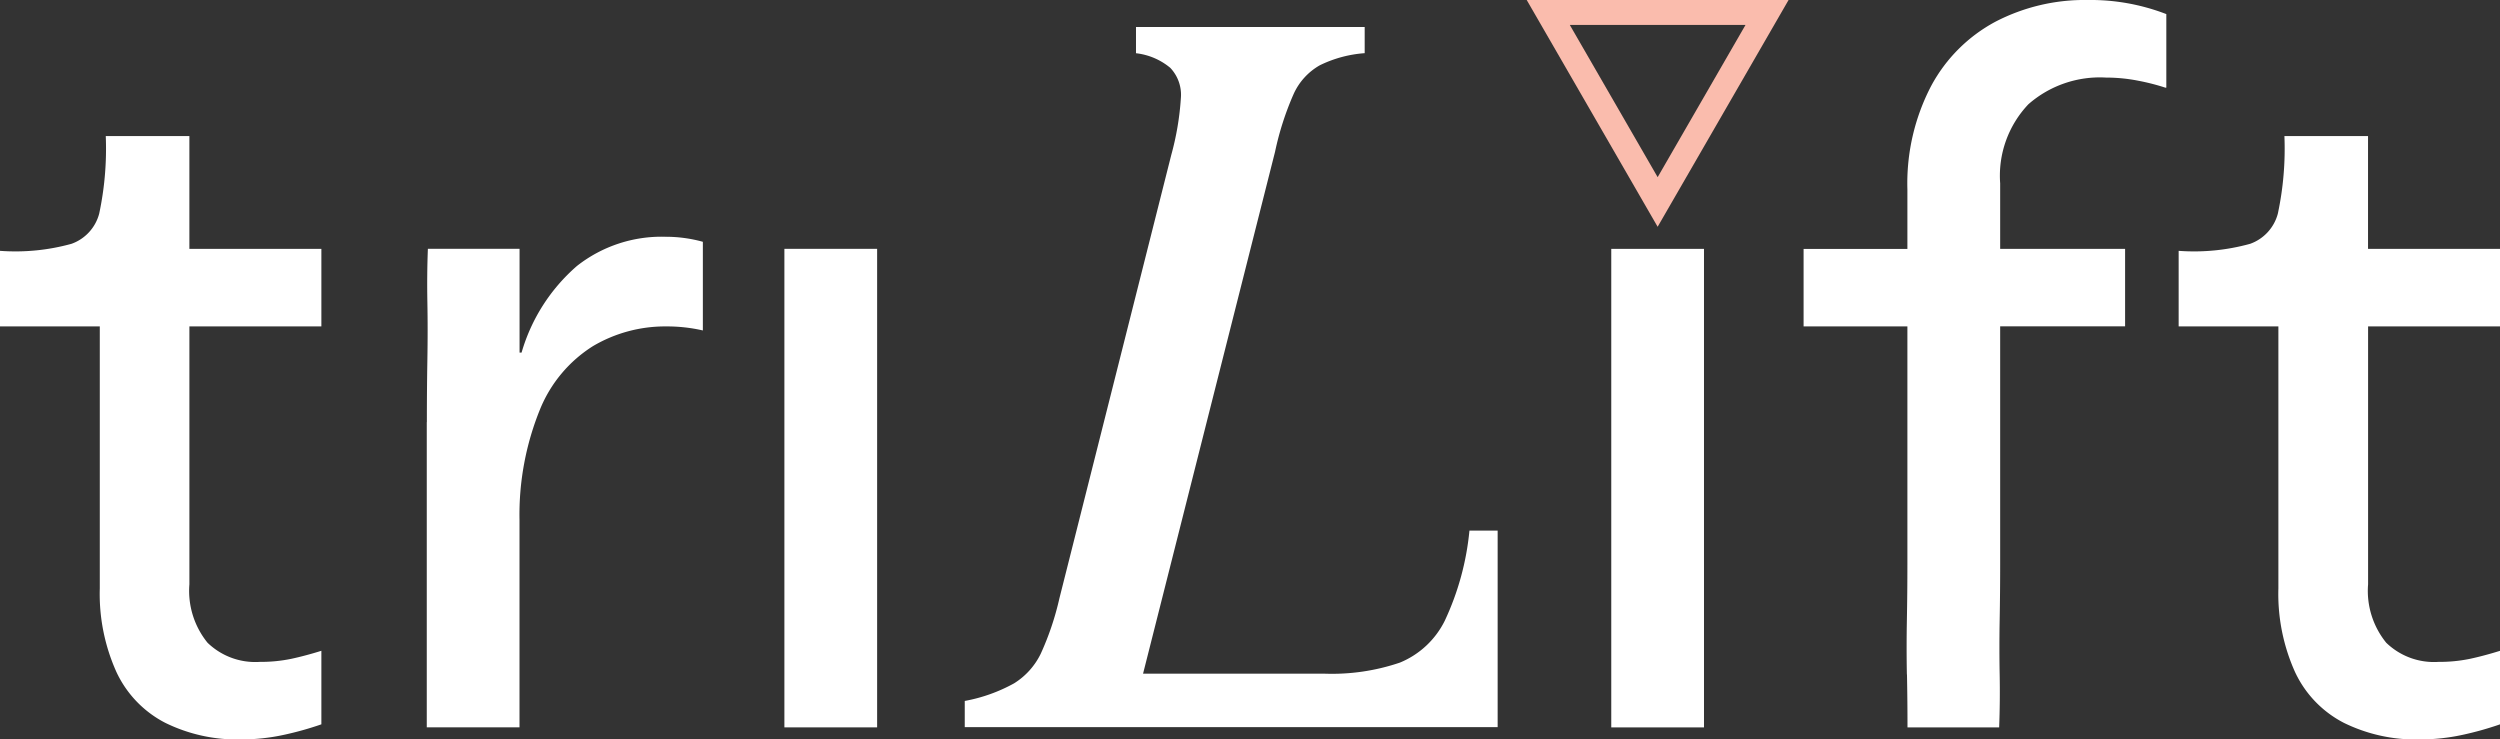 <svg xmlns="http://www.w3.org/2000/svg" width="180.63" height="53.427" viewBox="0 0 180.63 53.427"><rect x="0" y="0" width="180.63" height="53.427" fill="#333333" stroke="none"/><g id="Group_228387" data-name="Group 228387" transform="translate(50.796 15.024)"><g id="Group_228388" data-name="Group 228388" transform="translate(-50.796 -15.024)"><path id="Path_112837" data-name="Path 112837" d="M1332.008,125.665a11.757,11.757,0,0,1-5.459-1.2,7.862,7.862,0,0,1-3.53-3.676,13.744,13.744,0,0,1-1.2-6.042V95.822h-7.206V90.363a15.18,15.18,0,0,0,5.168-.509,3.173,3.173,0,0,0,2-2.184,22.531,22.531,0,0,0,.474-5.6h6.041v8.152h9.536v5.6H1328.3v18.634a5.944,5.944,0,0,0,1.311,4.222,4.964,4.964,0,0,0,3.785,1.383,10.783,10.783,0,0,0,2.256-.219q1.02-.218,2.184-.582v5.313a23.171,23.171,0,0,1-2.729.764,14.4,14.4,0,0,1-3.094.327" transform="translate(-1157.201 -72.239)" fill="#fff"></path><path id="Path_112838" data-name="Path 112838" d="M17.4,125.665a11.756,11.756,0,0,1-5.459-1.2,7.861,7.861,0,0,1-3.531-3.676,13.744,13.744,0,0,1-1.2-6.042V95.822H0V90.363a15.18,15.18,0,0,0,5.168-.509,3.173,3.173,0,0,0,2-2.184,22.539,22.539,0,0,0,.474-5.6h6.041v8.152H23.22v5.6H13.684v18.634a5.944,5.944,0,0,0,1.311,4.222,4.964,4.964,0,0,0,3.785,1.383,10.781,10.781,0,0,0,2.256-.219q1.019-.218,2.184-.582v5.313a23.187,23.187,0,0,1-2.73.764,14.4,14.4,0,0,1-3.094.327" transform="translate(0 -72.239)" fill="#fff"></path><path id="Path_112839" data-name="Path 112839" d="M257.576,156.247q0-2.328.037-4.513t0-4.149q-.037-1.965.036-3.858h6.624v7.5h.145a13.106,13.106,0,0,1,4-6.26,9.888,9.888,0,0,1,6.405-2.111,10.03,10.03,0,0,1,2.694.364v6.405a11.466,11.466,0,0,0-2.62-.291,10.249,10.249,0,0,0-5.314,1.419,9.73,9.73,0,0,0-3.822,4.549,20.229,20.229,0,0,0-1.492,8.007V178.3h-6.7V156.247Z" transform="translate(-226.734 -125.749)" fill="#fff"></path><path id="Path_112840" data-name="Path 112840" d="M480.035,172.932v11.792h-6.7V150.149h6.7Z" transform="translate(-416.661 -132.17)" fill="#fff"></path><path id="Path_112841" data-name="Path 112841" d="M582.142,64.976a11.707,11.707,0,0,0,3.567-1.274,5.191,5.191,0,0,0,1.928-2.147,20.461,20.461,0,0,0,1.346-4l8.08-32.027a20.271,20.271,0,0,0,.692-4.076,2.826,2.826,0,0,0-.764-2.22,4.7,4.7,0,0,0-2.476-1.055V16.28h16.523v1.893a8.783,8.783,0,0,0-3.239.873,4.525,4.525,0,0,0-1.893,2.074,21.2,21.2,0,0,0-1.346,4.185l-9.535,37.7h13.1a15.241,15.241,0,0,0,5.459-.8,6.282,6.282,0,0,0,3.239-3.021,19.712,19.712,0,0,0,1.784-6.515h2.038V66.868H582.142Z" transform="translate(-512.437 -14.331)" fill="#fff"></path><path id="Path_112842" data-name="Path 112842" d="M978.976,172.932v11.792h-6.7V150.149h6.7Z" transform="translate(-855.859 -132.17)" fill="#fff"></path><path id="Path_112843" data-name="Path 112843" d="M1095.8,48.732q-.037-1.928,0-3.931t.037-4.04V23.584h-7.5v-5.6h7.5V13.684a15.2,15.2,0,0,1,1.71-7.461,11.339,11.339,0,0,1,4.658-4.658A13.985,13.985,0,0,1,1108.867,0a15.178,15.178,0,0,1,5.678,1.019V6.333h-.073a16.076,16.076,0,0,0-2-.509,12.028,12.028,0,0,0-2.293-.219,7.824,7.824,0,0,0-5.6,1.929,7.5,7.5,0,0,0-2.039,5.714v4.731h9.026v5.6h-9.026V40.762q0,2.039-.036,4.04t0,3.931q.036,1.929-.037,3.821h-6.623q0-1.892-.037-3.821" transform="translate(-958.024)" fill="#fff"></path><path id="Path_112844" data-name="Path 112844" d="M937.047,1.8l-6.349,11-6.349-11ZM940.157,0h-18.92l9.46,16.386Z" transform="translate(-810.929)" fill="#fabcad"></path></g></g></svg>